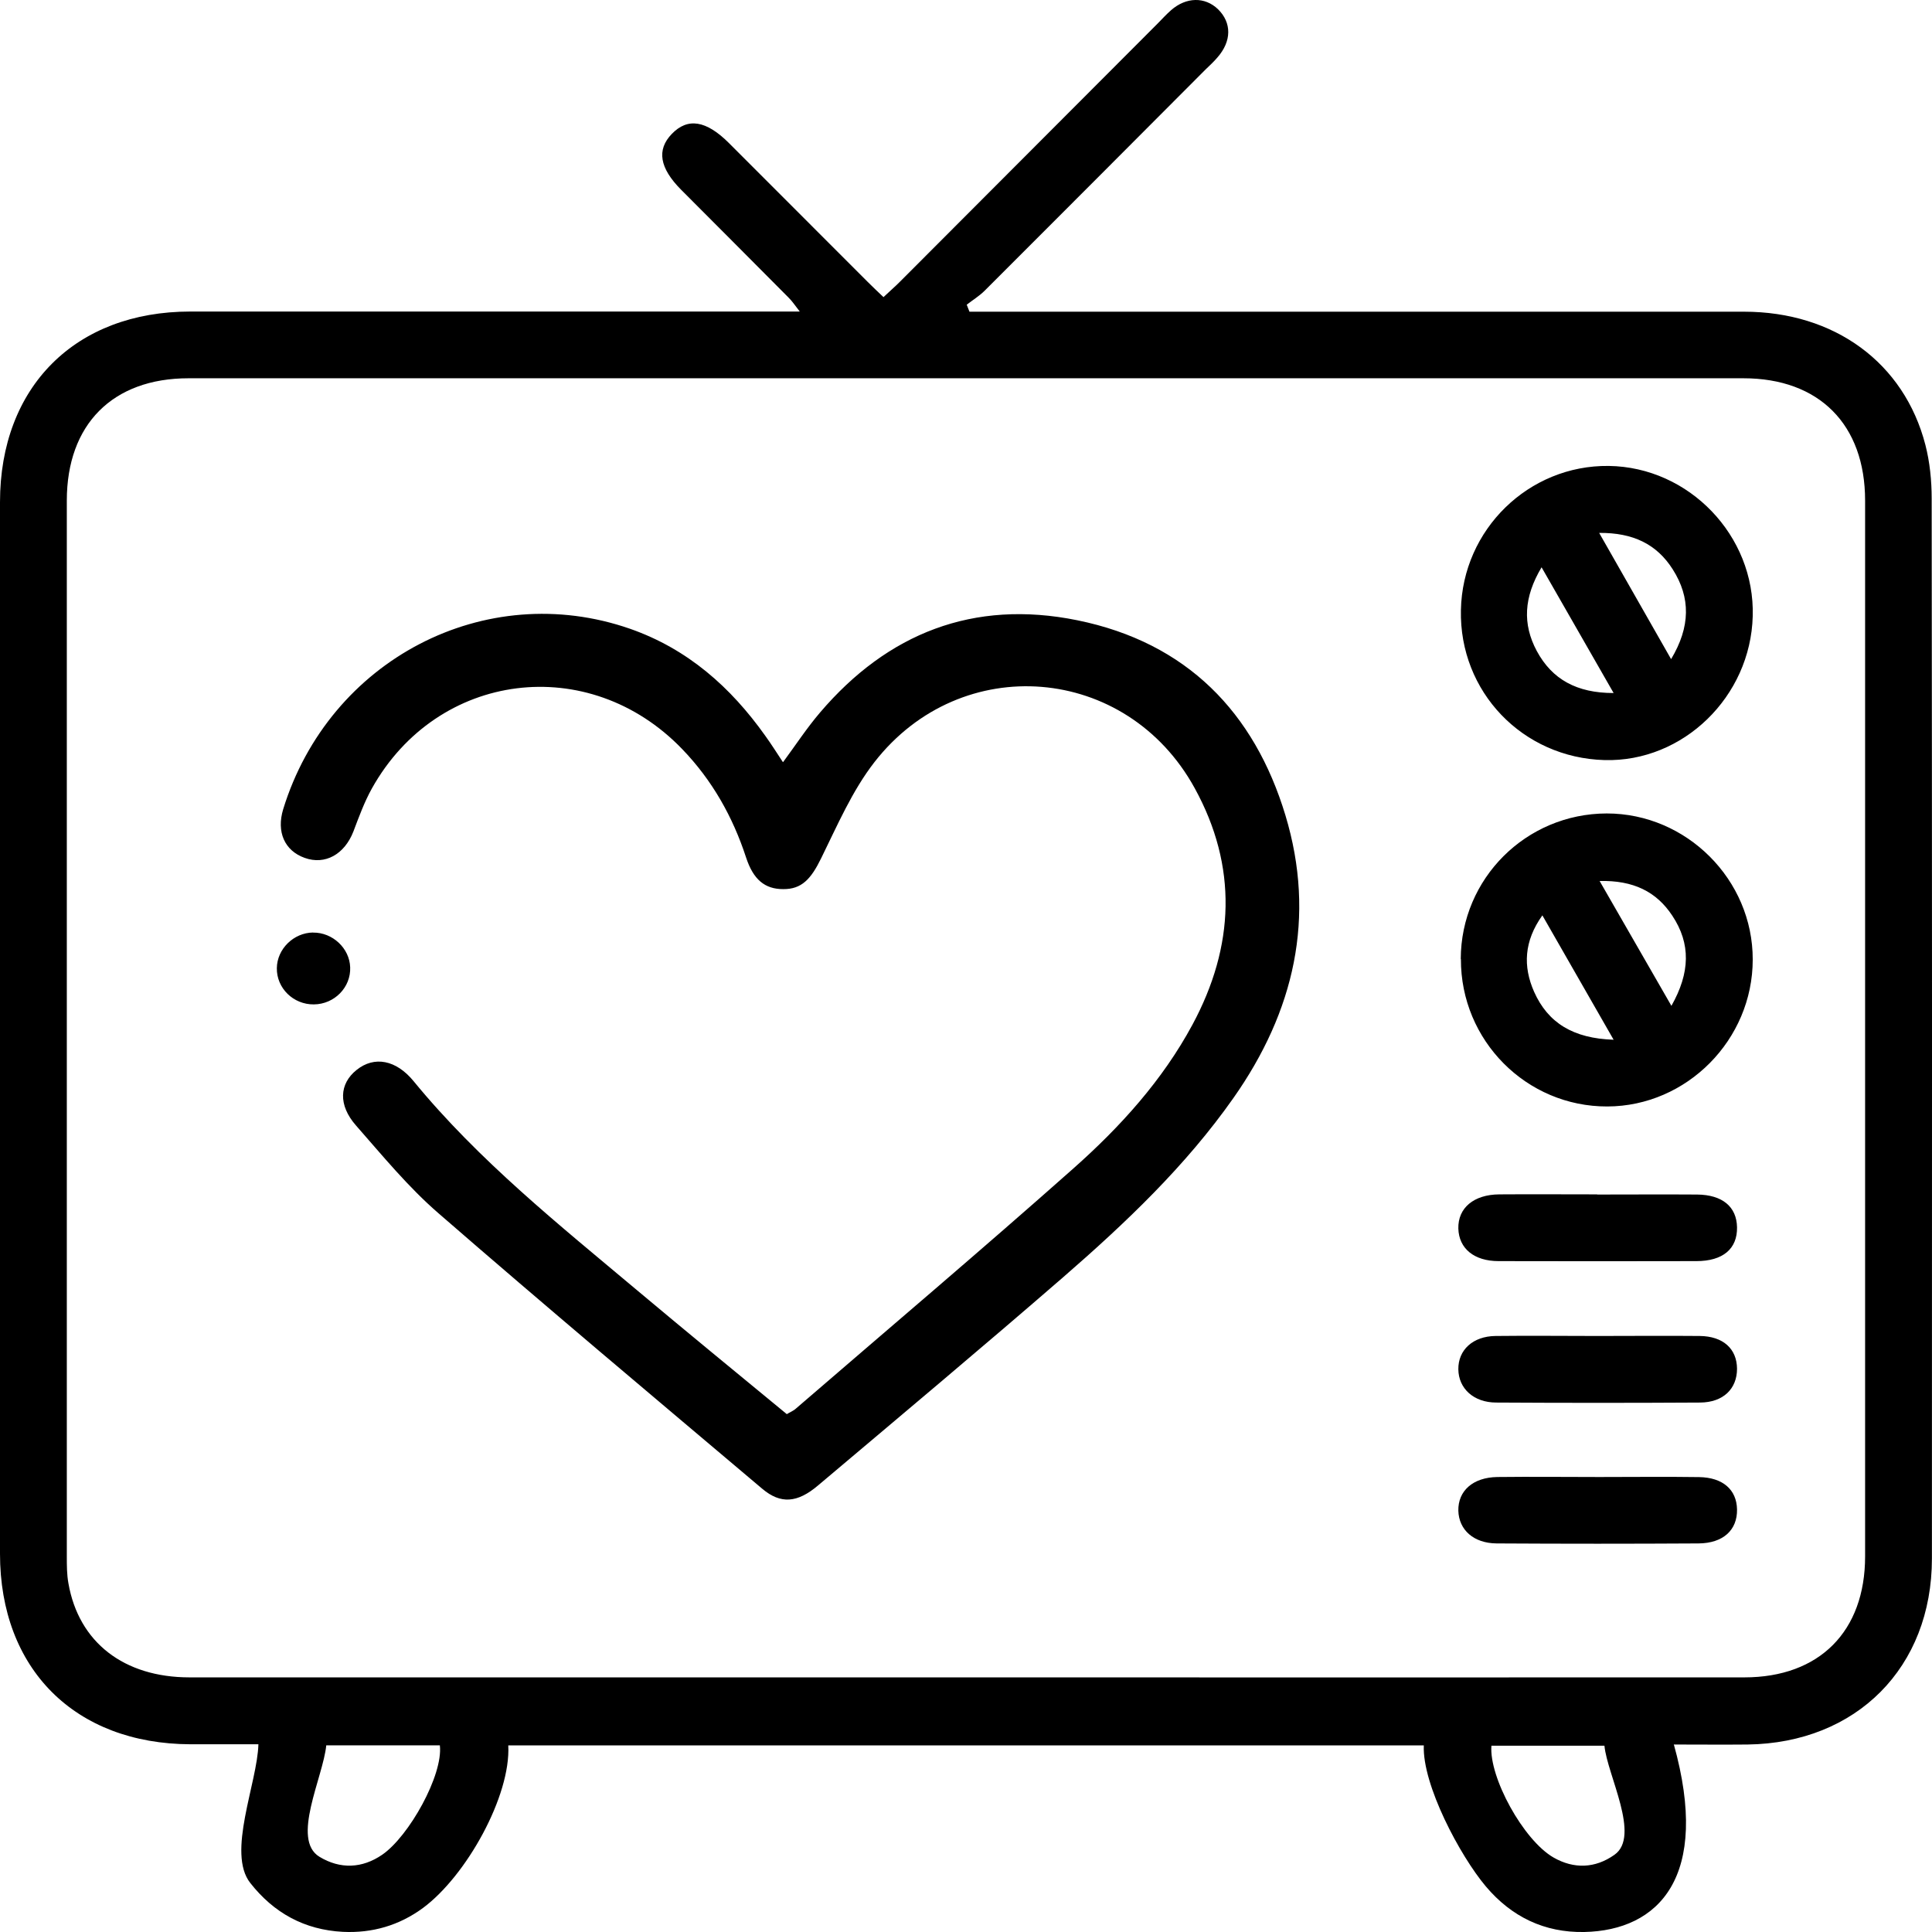 <svg xmlns="http://www.w3.org/2000/svg" width="24" height="24" viewBox="0 0 24 24" fill="none"><path d="M9.728 9.467C9.883 9.257 10.023 9.043 10.187 8.851C11.025 7.868 12.092 7.443 13.382 7.705C14.744 7.982 15.582 8.851 15.968 10.128C16.35 11.393 16.078 12.566 15.322 13.64C14.729 14.484 13.983 15.192 13.206 15.867C12.202 16.738 11.181 17.593 10.163 18.452C9.905 18.671 9.698 18.687 9.469 18.494C8.123 17.357 6.773 16.224 5.444 15.069C5.069 14.744 4.751 14.355 4.423 13.982C4.199 13.728 4.214 13.463 4.43 13.291C4.65 13.114 4.922 13.166 5.139 13.432C5.948 14.418 6.942 15.212 7.915 16.029C8.529 16.544 9.149 17.052 9.774 17.567C9.814 17.542 9.857 17.526 9.888 17.497C11.038 16.505 12.198 15.523 13.335 14.514C13.918 13.997 14.442 13.418 14.813 12.729C15.337 11.756 15.377 10.765 14.84 9.789C13.995 8.252 11.941 8.083 10.863 9.467C10.586 9.823 10.402 10.253 10.201 10.661C10.074 10.921 9.958 11.047 9.729 11.045C9.501 11.045 9.358 10.927 9.268 10.652C9.103 10.147 8.848 9.693 8.475 9.306C7.315 8.1 5.435 8.335 4.62 9.794C4.526 9.963 4.459 10.147 4.39 10.329C4.279 10.614 4.038 10.748 3.785 10.657C3.535 10.568 3.432 10.334 3.518 10.052C4.09 8.194 6.029 7.185 7.827 7.811C8.544 8.062 9.078 8.537 9.507 9.141C9.582 9.245 9.65 9.353 9.724 9.465L9.728 9.467ZM3.889 11.585C4.131 11.582 4.342 11.779 4.35 12.016C4.36 12.265 4.154 12.475 3.899 12.477C3.644 12.48 3.435 12.275 3.439 12.026C3.442 11.789 3.647 11.587 3.889 11.584V11.585ZM20.792 21.666C21.253 23.317 20.605 23.981 19.68 24C19.185 24.009 18.777 23.812 18.457 23.433C18.136 23.052 17.667 22.17 17.687 21.682H6.314C6.347 22.309 5.793 23.303 5.255 23.701C4.96 23.918 4.625 24.016 4.259 23.998C3.782 23.973 3.402 23.764 3.109 23.391C2.814 23.017 3.197 22.15 3.21 21.668C2.913 21.668 2.64 21.668 2.366 21.668C0.931 21.663 0 20.733 0 19.301C0 14.947 0 10.592 0 6.238C0 4.806 0.935 3.87 2.365 3.87C4.769 3.87 7.176 3.87 9.58 3.87H9.935C9.873 3.79 9.839 3.739 9.795 3.696C9.351 3.248 8.906 2.804 8.461 2.357C8.193 2.087 8.155 1.861 8.345 1.664C8.543 1.458 8.773 1.495 9.056 1.778C9.63 2.352 10.203 2.927 10.777 3.5C10.836 3.56 10.899 3.618 10.975 3.691C11.048 3.621 11.118 3.562 11.182 3.497C12.25 2.428 13.315 1.359 14.383 0.29C14.437 0.235 14.49 0.177 14.548 0.126C14.736 -0.038 14.967 -0.042 15.13 0.114C15.302 0.282 15.301 0.512 15.123 0.714C15.079 0.766 15.027 0.814 14.977 0.862C14.063 1.778 13.15 2.695 12.233 3.61C12.167 3.676 12.084 3.727 12.009 3.785C12.021 3.814 12.031 3.842 12.043 3.872H12.329C15.441 3.872 18.552 3.872 21.664 3.872C22.788 3.872 23.654 4.506 23.918 5.527C23.973 5.741 23.996 5.97 23.996 6.194C24.001 10.583 24.001 14.972 23.999 19.36C23.999 20.713 23.063 21.653 21.709 21.671C21.409 21.674 21.109 21.671 20.796 21.671L20.792 21.666ZM11.973 20.837C15.206 20.837 18.438 20.839 21.669 20.837C22.602 20.837 23.169 20.265 23.169 19.334C23.169 14.961 23.169 10.591 23.169 6.219C23.169 5.274 22.599 4.699 21.657 4.699C15.219 4.699 8.78 4.699 2.342 4.699C1.399 4.699 0.83 5.272 0.83 6.219C0.83 10.591 0.83 14.961 0.83 19.334C0.83 19.445 0.83 19.559 0.85 19.669C0.978 20.401 1.538 20.837 2.355 20.837C5.561 20.837 8.768 20.837 11.975 20.837H11.973ZM4.053 21.681C4.014 22.078 3.613 22.851 3.969 23.066C4.227 23.222 4.499 23.211 4.748 23.04C5.081 22.811 5.507 22.049 5.464 21.681H4.053ZM19.929 21.686H18.527C18.496 22.077 18.923 22.859 19.299 23.075C19.551 23.219 19.815 23.211 20.055 23.041C20.385 22.811 19.965 22.049 19.931 21.686H19.929ZM18.148 7.578C18.168 6.577 18.991 5.776 19.984 5.788C20.981 5.801 21.802 6.654 21.773 7.654C21.747 8.655 20.908 9.469 19.932 9.442C18.913 9.414 18.126 8.592 18.148 7.578ZM19.866 6.621C20.173 7.16 20.459 7.661 20.759 8.188C21 7.786 21.003 7.424 20.779 7.072C20.58 6.759 20.285 6.616 19.864 6.62L19.866 6.621ZM20.045 8.609C19.735 8.068 19.453 7.576 19.15 7.047C18.928 7.419 18.912 7.753 19.09 8.086C19.281 8.441 19.589 8.609 20.043 8.609H20.045ZM18.146 11.914C18.149 10.912 18.958 10.107 19.96 10.105C20.951 10.105 21.775 10.927 21.773 11.92C21.773 12.916 20.955 13.742 19.967 13.745C18.961 13.748 18.144 12.925 18.148 11.914H18.146ZM19.871 10.944C20.183 11.486 20.464 11.975 20.763 12.495C20.996 12.083 21.005 11.723 20.774 11.375C20.577 11.076 20.29 10.934 19.869 10.944H19.871ZM20.045 12.916C19.742 12.386 19.458 11.892 19.16 11.371C18.931 11.691 18.918 12.006 19.057 12.32C19.23 12.709 19.546 12.9 20.045 12.916ZM19.841 14.839C20.256 14.839 20.668 14.836 21.082 14.839C21.396 14.842 21.573 14.99 21.578 15.245C21.583 15.512 21.404 15.666 21.074 15.666C20.256 15.668 19.437 15.668 18.616 15.666C18.312 15.666 18.123 15.51 18.116 15.261C18.11 15.006 18.307 14.839 18.625 14.837C19.029 14.834 19.435 14.837 19.841 14.837V14.839ZM19.846 16.596C20.269 16.596 20.691 16.592 21.114 16.596C21.406 16.599 21.576 16.755 21.578 17.003C21.578 17.252 21.407 17.421 21.12 17.423C20.275 17.428 19.432 17.428 18.587 17.423C18.307 17.423 18.119 17.249 18.116 17.01C18.113 16.77 18.297 16.599 18.578 16.596C19.001 16.591 19.424 16.596 19.845 16.596H19.846ZM19.868 18.348C20.28 18.348 20.695 18.343 21.107 18.349C21.402 18.354 21.573 18.505 21.578 18.75C21.583 19.006 21.406 19.171 21.099 19.173C20.264 19.178 19.427 19.178 18.592 19.173C18.305 19.171 18.123 19.004 18.116 18.767C18.111 18.52 18.297 18.353 18.6 18.348C19.023 18.343 19.444 18.348 19.866 18.348H19.868Z" fill="black"></path></svg>